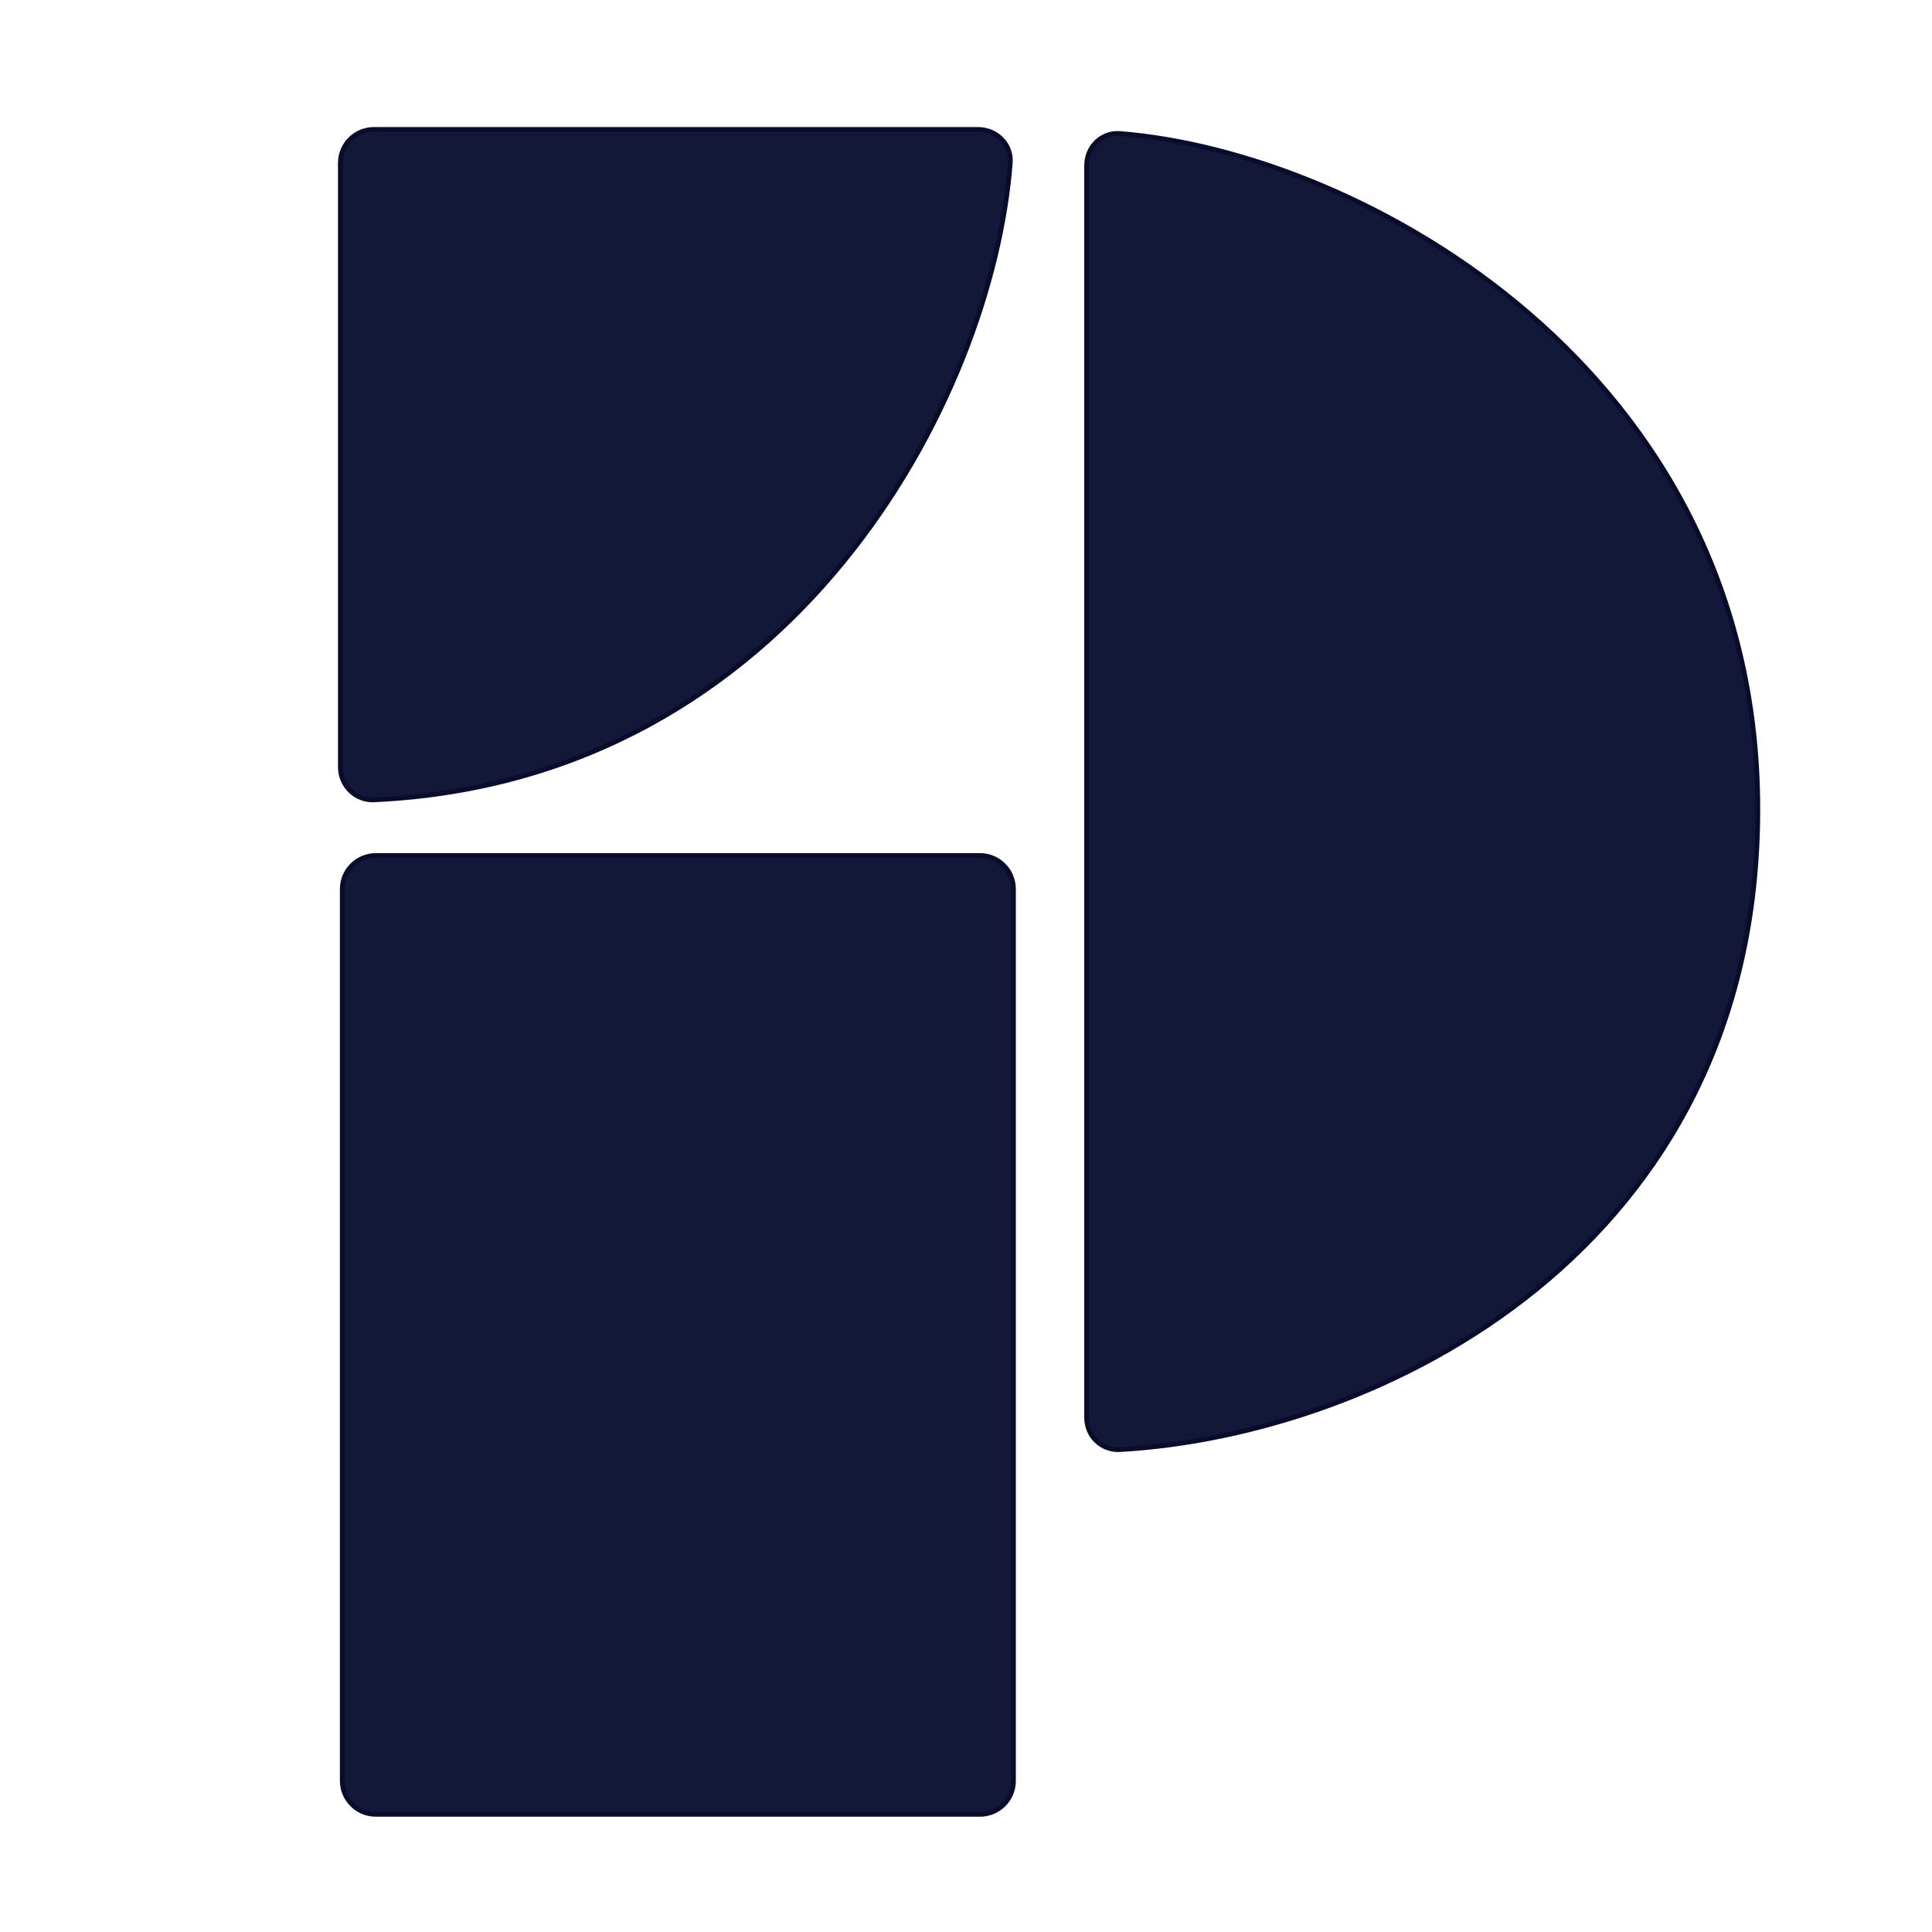 <svg width="403" height="403" viewBox="0 0 403 403" fill="none" xmlns="http://www.w3.org/2000/svg">
<path d="M210.73 33.965C207.056 82.838 165.775 162.772 78.024 166.839C74.162 167.017 71 163.866 71 160V34C71 30.134 74.134 27 78 27H204C207.866 27 211.02 30.11 210.73 33.965Z" fill="#131738" stroke="#0A0C2B"/>
<path d="M233.629 27.857C283.788 31.799 366.663 77.055 366.664 168.79C366.665 260.871 287.748 299.301 233.642 302.372C229.782 302.591 226.664 299.563 226.664 295.697V34.521C226.664 30.655 229.775 27.554 233.629 27.857Z" fill="#131738" stroke="#0A0C2B"/>
<path d="M78.397 178.454H204.397C208.263 178.454 211.397 181.584 211.397 185.45V371.483C211.397 375.349 208.263 378.454 204.397 378.454H78.397C74.531 378.454 71.397 375.32 71.397 371.454V185.454C71.397 181.588 74.531 178.454 78.397 178.454Z" fill="#131738" stroke="#0A0C2B"/>
</svg>
